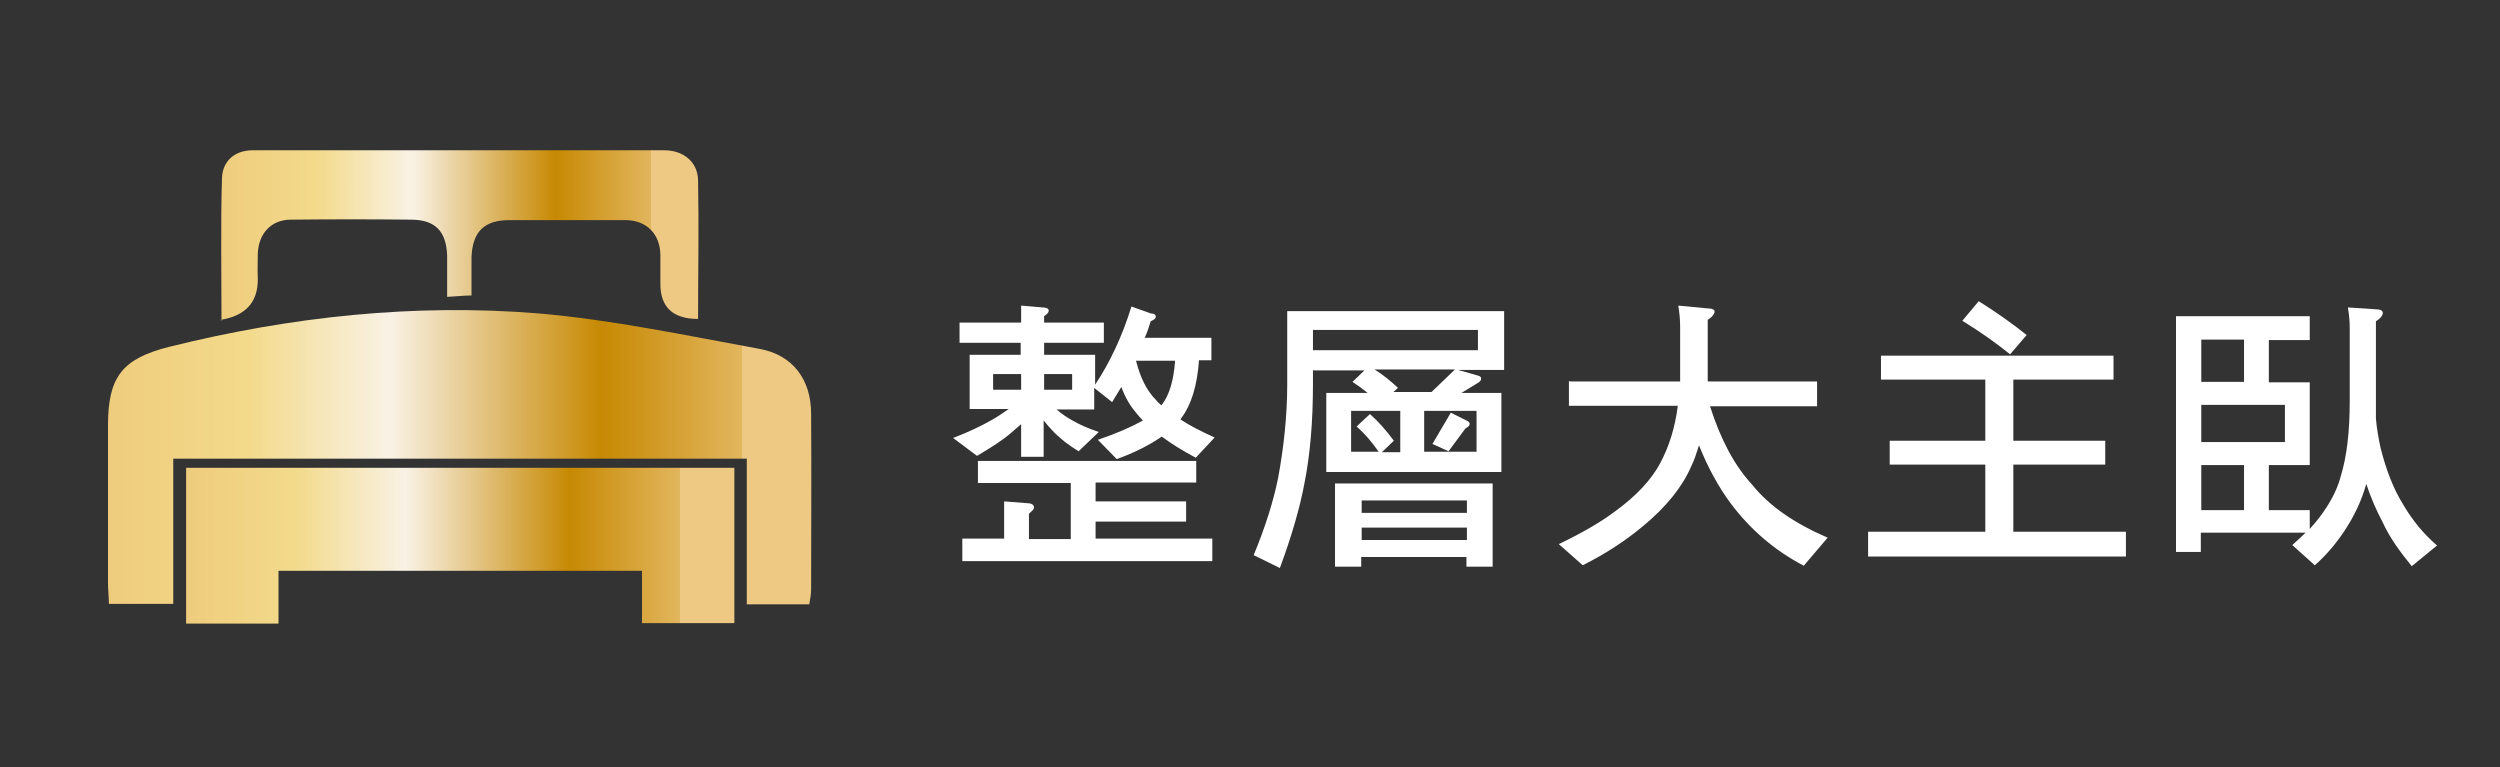 <?xml version="1.0" encoding="UTF-8"?>
<svg xmlns="http://www.w3.org/2000/svg" version="1.1" xmlns:xlink="http://www.w3.org/1999/xlink" viewBox="0 0 544 167">
  <rect x="0" y="0" width="544" height="167" fill="#333333" stroke="none"/>
  <defs>
    <style>
      .cls-1 {
        fill: #fff;
      }

      .cls-2 {
        fill: url(#_精拋銅);
      }

      .cls-3 {
        fill: url(#_精拋銅-3);
      }

      .cls-4 {
        fill: url(#_精拋銅-2);
      }
    </style>
    <linearGradient id="_精拋銅" data-name="精拋銅" x1="23.5" y1="99.5" x2="176.7" y2="99.5" gradientUnits="userSpaceOnUse">
      <stop offset="0" stop-color="#efcc7d"/>
      <stop offset=".2" stop-color="#f3da8b"/>
      <stop offset=".4" stop-color="#f9f2e5"/>
      <stop offset=".7" stop-color="#c78903"/>
      <stop offset=".9" stop-color="#e2b65e"/>
      <stop offset=".9" stop-color="#eec983"/>
    </linearGradient>
    <linearGradient id="_精拋銅-2" data-name="精拋銅" x1="40.5" y1="118.7" x2="159.8" y2="118.7" xlink:href="#_精拋銅"/>
    <linearGradient id="_精拋銅-3" data-name="精拋銅" x1="48.1" y1="51.2" x2="152.1" y2="51.2" xlink:href="#_精拋銅"/>
  </defs>
  <!-- Generator: Adobe Illustrator 28.7.1, SVG Export Plug-In . SVG Version: 1.2.0 Build 142)  -->
  <g>
    <g id="_圖層_1" data-name="圖層_1">
      <g>
        <path class="cls-1" d="M208.9,70.2h13.3v-3.7l4.7.4c.9,0,1.3.3,1.3.7s-.3.7-1,1.2v1.4h13v4.4h-13v2.6h11.1v6.5c3.2-4.8,5.9-10.5,7.9-17l4.2,1.5c.7,0,1.1.3,1.1.7s-.4.7-1.1,1c-.4,1.3-.8,2.5-1.3,3.6h14.5v4.9h-2.7c-.4,5.6-1.7,9.7-3.8,12.5-.1.2-.2.3-.2.4,2,1.3,4.5,2.6,7.4,3.9l-4.1,4.4c-3-1.6-5.4-3.1-7.4-4.6-2.6,1.8-5.9,3.5-9.8,4.9l-4.1-4.2c4.1-1.4,7.3-2.8,9.8-4.2-.6-.6-1.1-1.2-1.5-1.7-1.3-1.5-2.4-3.4-3.2-5.6-.7,1.1-1.3,2.2-2,3.3l-3.9-3.1v4.7h-8.2c1.3,1.1,2.4,1.8,3.3,2.3,1.5.9,3.5,1.8,5.9,2.6l-4.4,4.2c-2.1-1.3-3.8-2.6-5.2-4-.8-.8-1.6-1.7-2.4-2.7v7.9h-4.9v-7.1c-.8.7-1.5,1.3-2.2,1.9-1.7,1.5-4.2,3.1-7.4,5l-5.2-3.9c3.4-1.3,6.1-2.6,8.2-3.8,1.3-.7,2.6-1.6,3.9-2.5h-8.5v-11.8h11.1v-2.6h-13.3v-4.4ZM212.8,100.3h47.5v4.7h-21.9v4.1h19.7v4.4h-19.7v3.7h25.4v4.9h-54.4v-4.9h9.1v-8.1l5.1.4c.9,0,1.4.4,1.4.9s-.4.7-1.1,1.4v5.5h9.1v-12.2h-20.2v-4.7ZM222.2,81.4h-6.1v3.4h6.1v-3.4ZM233.3,84.8v-3.4h-6.1v3.4h6.1ZM247.2,78.5c.9,3.6,2.3,6.5,4.4,8.6.3.4.7.7,1.1,1.1,0,0,0,0,.1-.1,1.7-2.2,2.6-5.4,2.9-9.6h-8.5Z"/>
        <path class="cls-1" d="M285.7,80.4v3.1c0,8.2-.6,15.5-1.9,21.9-.9,4.8-2.6,10.9-5.3,18.2l-5.7-2.8c2.6-6.3,4.3-11.8,5.3-16.7,1.3-7,2-13.9,2-20.5v-15.9h47.2v12.8h-10l4.2,1.2c.5.1.8.3.8.7s-.3.7-1,1.1l-3.3,2h8.7v17.2h-38.1v-17.2h9c-1.1-.9-2.2-1.7-3.3-2.4l2.6-2.5h-11.1ZM285.7,71.8v4.4h35.9v-4.4h-35.9ZM290.6,105.2h34.2v18.1h-5.7v-2.1h-22.9v2.1h-5.7v-18.1ZM304.7,98.3v-8.9h-10.7v8.9h6c-1.6-2.3-3.2-4.1-4.8-5.5l2.9-2.7c1.8,1.6,3.5,3.5,5.2,5.8l-2.6,2.5h4ZM296.3,111.6h22.9v-2.7h-22.9v2.7ZM296.3,117.5h22.9v-2.7h-22.9v2.7ZM303.2,85.3h8.3l5.1-4.9h-17.5c1.8,1.1,3.5,2.5,5.1,4l-1,.9ZM321.3,98.3v-8.9h-11.4v8.9h11.4ZM315.7,89.8l3.4,1.7c.5.2.7.5.7.7,0,.4-.3.7-.9,1l-3.7,5-3.5-1.6,4-6.8Z"/>
        <path class="cls-1" d="M341.6,83h24c0-.5,0-1,0-1.5v-10.3c0-1.3-.1-2.9-.4-4.7l6.3.6c1.1,0,1.6.3,1.6.7s-.5,1.2-1.5,1.8v11.9c0,.5,0,1,0,1.5h23.8v5.4h-23.3c2.3,7.2,5.3,12.9,9.2,17.1,3.6,4.5,9,8.3,16.4,11.5l-5.2,6.1c-6.3-3.3-11.6-7.8-16-13.7-2.5-3.4-4.8-7.5-6.8-12.5-.5,1.6-1,3.2-1.7,4.6-1.9,4.4-5.4,8.8-10.5,13-3.7,3.1-8.1,6-13.1,8.5l-5.2-4.6c5.2-2.5,9.3-4.9,12.2-7.1,4.7-3.4,7.9-6.9,9.8-10.4,2-3.7,3.3-7.9,3.9-12.6h-23.7v-5.4Z"/>
        <path class="cls-1" d="M409.2,77.4h50.7v5.2h-21.8v13.3h20v5.2h-20v14.6h24.5v5.4h-56.1v-5.4h25.5v-14.6h-20.8v-5.2h20.8v-13.3h-22.7v-5.2ZM430.5,65.5c4,2.5,7.5,5,10.5,7.4l-3.6,4.2c-3.1-2.5-6.5-4.9-10.4-7.3l3.6-4.3Z"/>
        <path class="cls-1" d="M502.6,68.8v5.2h-8.9v9.2h8.9v18h-8.9v9.8h8.9v4.1c.8-.9,1.5-1.7,2.1-2.5,2.2-2.9,3.8-5.8,4.6-8.8,1.4-4.5,2-10,2-16.5v-15.9c0-1.3-.1-2.8-.4-4.5l6.1.4c1,0,1.5.3,1.5.8s-.5,1.2-1.5,1.8v17.4c0,1.3,0,2.6,0,3.8.2,2.3.6,4.4,1,6.3,1.2,4.8,2.8,9,5,12.5,2,3.4,4.4,6.3,7.3,8.8l-5.5,4.5c-2.7-3.3-4.9-6.4-6.3-9.5-1.4-2.6-2.6-5.4-3.6-8.4-1,3.6-2.6,7-4.8,10.3-1.8,2.7-3.9,5.2-6.4,7.4l-4.9-4.4c1.1-1,2.1-1.9,2.9-2.7h-22.8v4.2h-5.4v-51.3h29ZM488.3,83.1v-9.2h-9.3v9.2h9.3ZM479,96.2h18.2v-8.1h-18.2v8.1ZM479,111h9.3v-9.8h-9.3v9.8Z"/>
      </g>
      <g>
        <path class="cls-2" d="M176.3,131.5h-13.8v-31.7H37.7v31.6h-14c0-1.4-.2-3-.2-4.5,0-11.4,0-22.9,0-34.3,0-10.5,3-14.5,13.2-17.1,26.5-6.6,53.4-9.5,80.5-7.3,16.1,1.4,32.1,4.8,48,7.7,7.3,1.3,11.3,6.7,11.3,14.1.1,12.8,0,25.5,0,38.3,0,1-.2,2-.4,3.2Z"/>
        <path class="cls-4" d="M159.8,101.7v33.9h-20.1v-11.4H60.6v11.5h-20.1v-33.9h119.3Z"/>
        <path class="cls-3" d="M48.2,69.8c0-10.5-.2-20.7.1-31,.1-3.7,2.7-6.1,6.7-6.1,23.7,0,47.4,0,71.1,0,6.1,0,12.3,0,18.4,0,4.2,0,7.3,2.5,7.4,6.5.2,10.1,0,20.2,0,30.2q-8.3,0-8.2-7.8c0-2,0-4.1,0-6.2-.1-4.5-3-7.4-7.4-7.5-8.5,0-17,0-25.5,0-5.5,0-8,2.6-8.2,8.1,0,2.6,0,5.2,0,8.3-1.7,0-3.2.2-5.3.3,0-3.2,0-6.1,0-9-.2-5.2-2.5-7.7-7.6-7.8-8.8-.1-17.6-.1-26.4,0-4.3,0-7,3-7.2,7.3,0,1.9-.1,3.8,0,5.7q0,7.5-8.1,8.8Z"/>
      </g>
    </g>
  </g>
</svg>